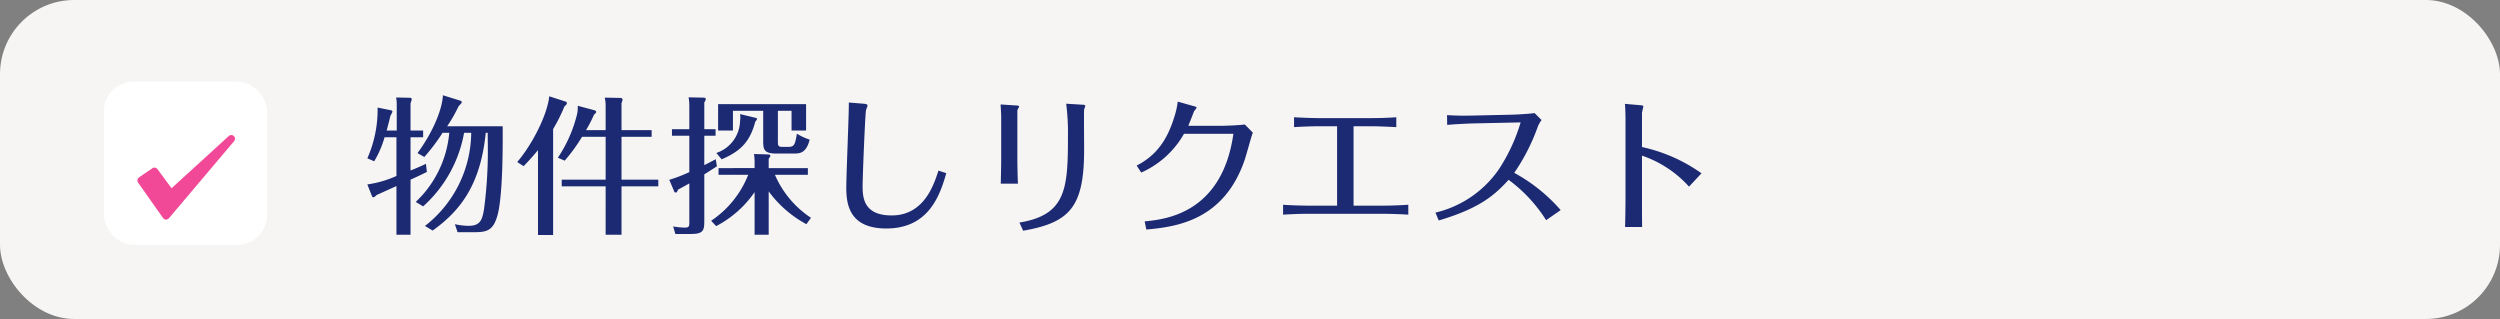 <svg id="コンポーネント_16_3" data-name="コンポーネント 16 – 3" xmlns="http://www.w3.org/2000/svg" width="337" height="43" viewBox="0 0 337 43">
  <rect x="0" y="0" width="337" height="43" fill="#808080" stroke="none"/>
  <rect id="長方形_123" data-name="長方形 123" width="337" height="43" rx="10" fill="#f6f5f3"/>
  <path id="パス_767" data-name="パス 767" d="M9.32,1.08c3.78-2.7,6.46-6.22,7.16-13.18h.26c0,.68.02,1.18.02,2a58.824,58.824,0,0,1-.52,8.34C16-.34,15.72.44,14.18.44A8.682,8.682,0,0,1,12.32.22l.36,1.08H14.9c1.76,0,2.6-.22,3.18-2.34.72-2.72.7-9.66.68-11.94H11.28a20.856,20.856,0,0,0,1.54-2.7c.36-.38.42-.44.42-.56s-.12-.16-.22-.2l-2.32-.72c-.04,1.46-.98,4.46-3.42,7.8l.92.52a26.019,26.019,0,0,0,2.46-3.26h.9A14.548,14.548,0,0,1,7.04-2.78l1,.6a17.432,17.432,0,0,0,5.52-9.92h.96A16.077,16.077,0,0,1,8.28.46ZM3.12-12.4c.26-.98.32-1.18.5-1.96.04-.1.28-.52.28-.58,0-.12-.1-.18-.22-.2L1.9-15.5A16.238,16.238,0,0,1,.52-8.66l.92.4a13.23,13.23,0,0,0,1.4-3.24h1.6v5.22A14.3,14.3,0,0,1,.52-5.14l.62,1.58c.04.08.1.16.16.16.16,0,.36-.2.48-.32.64-.28,1.38-.62,2.66-1.2V1.64h1.9V-5.78c1.32-.6,1.46-.68,2.2-1.04l-.12-1.1c-.94.46-1.88.82-2.08.9V-11.5h1.7v-.9H6.34v-3.68a3,3,0,0,0,.16-.54.2.2,0,0,0-.22-.2L4.4-16.86a5.762,5.762,0,0,1,.08,1.14v3.32Zm29.52.84v5.78H26.72v.9h5.92V1.64h2.14V-4.88h4.96v-.9H34.78v-5.78h4.06v-.9H34.78v-3.66a1.341,1.341,0,0,0,.14-.44c0-.16-.14-.24-.3-.24l-2.1-.04a4.746,4.746,0,0,1,.12,1.04v3.34H30a17.844,17.844,0,0,0,1.08-2.1c.1-.08.28-.2.28-.36,0-.1-.1-.18-.24-.22l-2.24-.6a4.4,4.4,0,0,1-.18,1.48,18.251,18.251,0,0,1-2.5,5.52l.92.4a23.165,23.165,0,0,0,2.34-3.22ZM25.56-12.6a23,23,0,0,0,1.52-3.04c.14-.14.34-.28.34-.46a.215.215,0,0,0-.16-.2l-2.22-.72c-.28,2.62-2.4,6.64-4.32,8.86l.86.56c.58-.6,1.06-1.1,1.94-2.16V1.68h2.04Zm20.38.02V-16.2a.968.968,0,0,0,.2-.46c0-.1-.12-.18-.34-.18l-1.98-.04a6.228,6.228,0,0,1,.1,1.2v3.1H41.58v.88h2.34v4.9a20.339,20.339,0,0,1-2.7,1.04l.66,1.56a.237.237,0,0,0,.2.16c.16,0,.24-.2.32-.4.56-.3,1-.54,1.52-.84V-.16c0,.68,0,.84-.64.84A9.56,9.56,0,0,1,41.74.52l.3,1.02h2.1c1.74,0,1.8-.54,1.8-1.84V-6.5c.24-.14,1.42-.9,1.7-1.08l-.16-.96c-1.08.58-1.36.7-1.54.8V-11.7h1.52v-.88Zm9.92-2.48H57.7v2.66h1.96v-3.56H47.8v3.56h2v-2.66h4.08v3.94c0,1.16,0,1.82,1.76,1.82h2.3c.82,0,1.74,0,2.2-1.88a7.942,7.942,0,0,1-1.72-.8c-.24,1.46-.34,1.78-1.16,1.78h-.78c-.62,0-.62-.2-.62-.82ZM60.32-.64a13.189,13.189,0,0,1-4.86-5.8H59.9v-.9H54.62V-8.62c.16-.18.22-.28.22-.4,0-.1-.12-.16-.22-.16l-1.98-.06a8.424,8.424,0,0,1,.08,1.18v.72H47.86v.9h4a13.324,13.324,0,0,1-5,6.2l.68.72A14.373,14.373,0,0,0,52.72-4.1V1.64h1.9V-4.2A15.367,15.367,0,0,0,59.7.22ZM50.76-14.62a2.734,2.734,0,0,1,0,.92,4.665,4.665,0,0,1-3.2,4.32l.72.86c2.48-1.08,3.78-2.26,4.54-5.1.18-.2.22-.24.22-.34,0-.12-.12-.14-.2-.16Zm14.66-1.56c.04,1.14-.34,9.64-.34,11.46,0,2.26.4,5.52,5.4,5.52,5.74,0,7.24-4.52,8.08-7.46L77.5-7c-.6,1.86-1.92,6.04-6.3,6.04-3.82,0-3.92-2.46-3.92-4,0-1.16.34-9.66.46-10.2.02-.1.2-.5.2-.6,0-.14-.08-.22-.52-.26Zm20.54,7.7c0,.34-.04,2.92-.06,3.24h2.32c-.04-.54-.08-2.74-.08-3.22v-6.62c-.02-.1.24-.48.24-.56,0-.12-.26-.14-.36-.14l-2.14-.14c.02.34.08,1.36.08,1.5ZM88.92,1.1C95.28,0,97.14-2.16,97.14-9.86c0-.86-.04-5.2,0-5.38a4.825,4.825,0,0,0,.16-.5c0-.1-.2-.14-.3-.14l-2.28-.14a30.487,30.487,0,0,1,.24,4.3c0,7.1-.2,10.68-6.54,11.72Zm15.92-7.84a12.368,12.368,0,0,0,5.76-5.22h6.66C115.76-1.3,108.16-.42,105.3-.16l.22,1.1c4.22-.36,10.5-1.32,13.26-9.38.2-.58.9-3.18,1.1-3.68l-1.08-1.1c-.6.1-2.62.18-3.26.18h-4.36c.08-.18.52-1.28.76-1.92.04-.1.36-.44.36-.54,0-.08-.18-.14-.34-.18l-2.2-.62a11.174,11.174,0,0,1-.5,2.18c-.98,3.14-2.5,5.14-5.04,6.44Zm26.4,4.46H127.1c-.16,0-2.24-.04-3.14-.12v1.34c.8-.06,2.28-.12,3.14-.12h10.58c.2,0,2.24.04,3.16.12V-2.4c-.86.06-2.28.12-3.18.12h-4.2v-10.7h2.5c.66,0,2.18.06,3.26.12V-14.2c-.9.08-2.32.12-3.24.12h-7.3c-.34,0-2.12-.04-3.24-.12v1.34c.78-.06,2.42-.12,3.24-.12h2.56Zm30.14.6a22.588,22.588,0,0,0-6.26-5.02,26.968,26.968,0,0,0,3.16-6.18,3.855,3.855,0,0,1,.52-.94l-.94-.94c-.54.1-2.42.2-3.04.22l-5.44.12c-1.32.02-1.76.02-3.32-.06l.02,1.32c.64-.08,2.74-.18,3.34-.2l6.56-.14a23.865,23.865,0,0,1-2.92,6.3,14.411,14.411,0,0,1-8.56,5.86l.44,1.06c5.66-1.68,7.58-3.48,9.42-5.48a19.994,19.994,0,0,1,5.06,5.44Zm8.74-1.86c0,.62-.02,2.92-.06,4.14h2.3c-.02-1.4-.02-2.7-.02-4.12v-5.5a14.986,14.986,0,0,1,6.34,4.18l1.68-1.8a21.872,21.872,0,0,0-8.02-3.54v-4.56c0-.16.18-.8.18-.94,0-.1-.32-.14-.42-.14L170.04-16c.06.6.08,1.72.08,2.36Z" transform="translate(49 30)" fill="#1c2a73"/>
  <rect id="長方形_125" data-name="長方形 125" width="22" height="22" rx="4" transform="translate(14 11)" fill="#fff"/>
  <path id="パス_477" data-name="パス 477" d="M12575.179,9685.7l-8.792,10.4-3.366-4.778,1.8-1.228,2.234,3.024Z" transform="translate(-12544 -9667)" fill="#f14997" stroke="#f14997" stroke-linecap="round" stroke-linejoin="round" stroke-width="1"/>
</svg>
